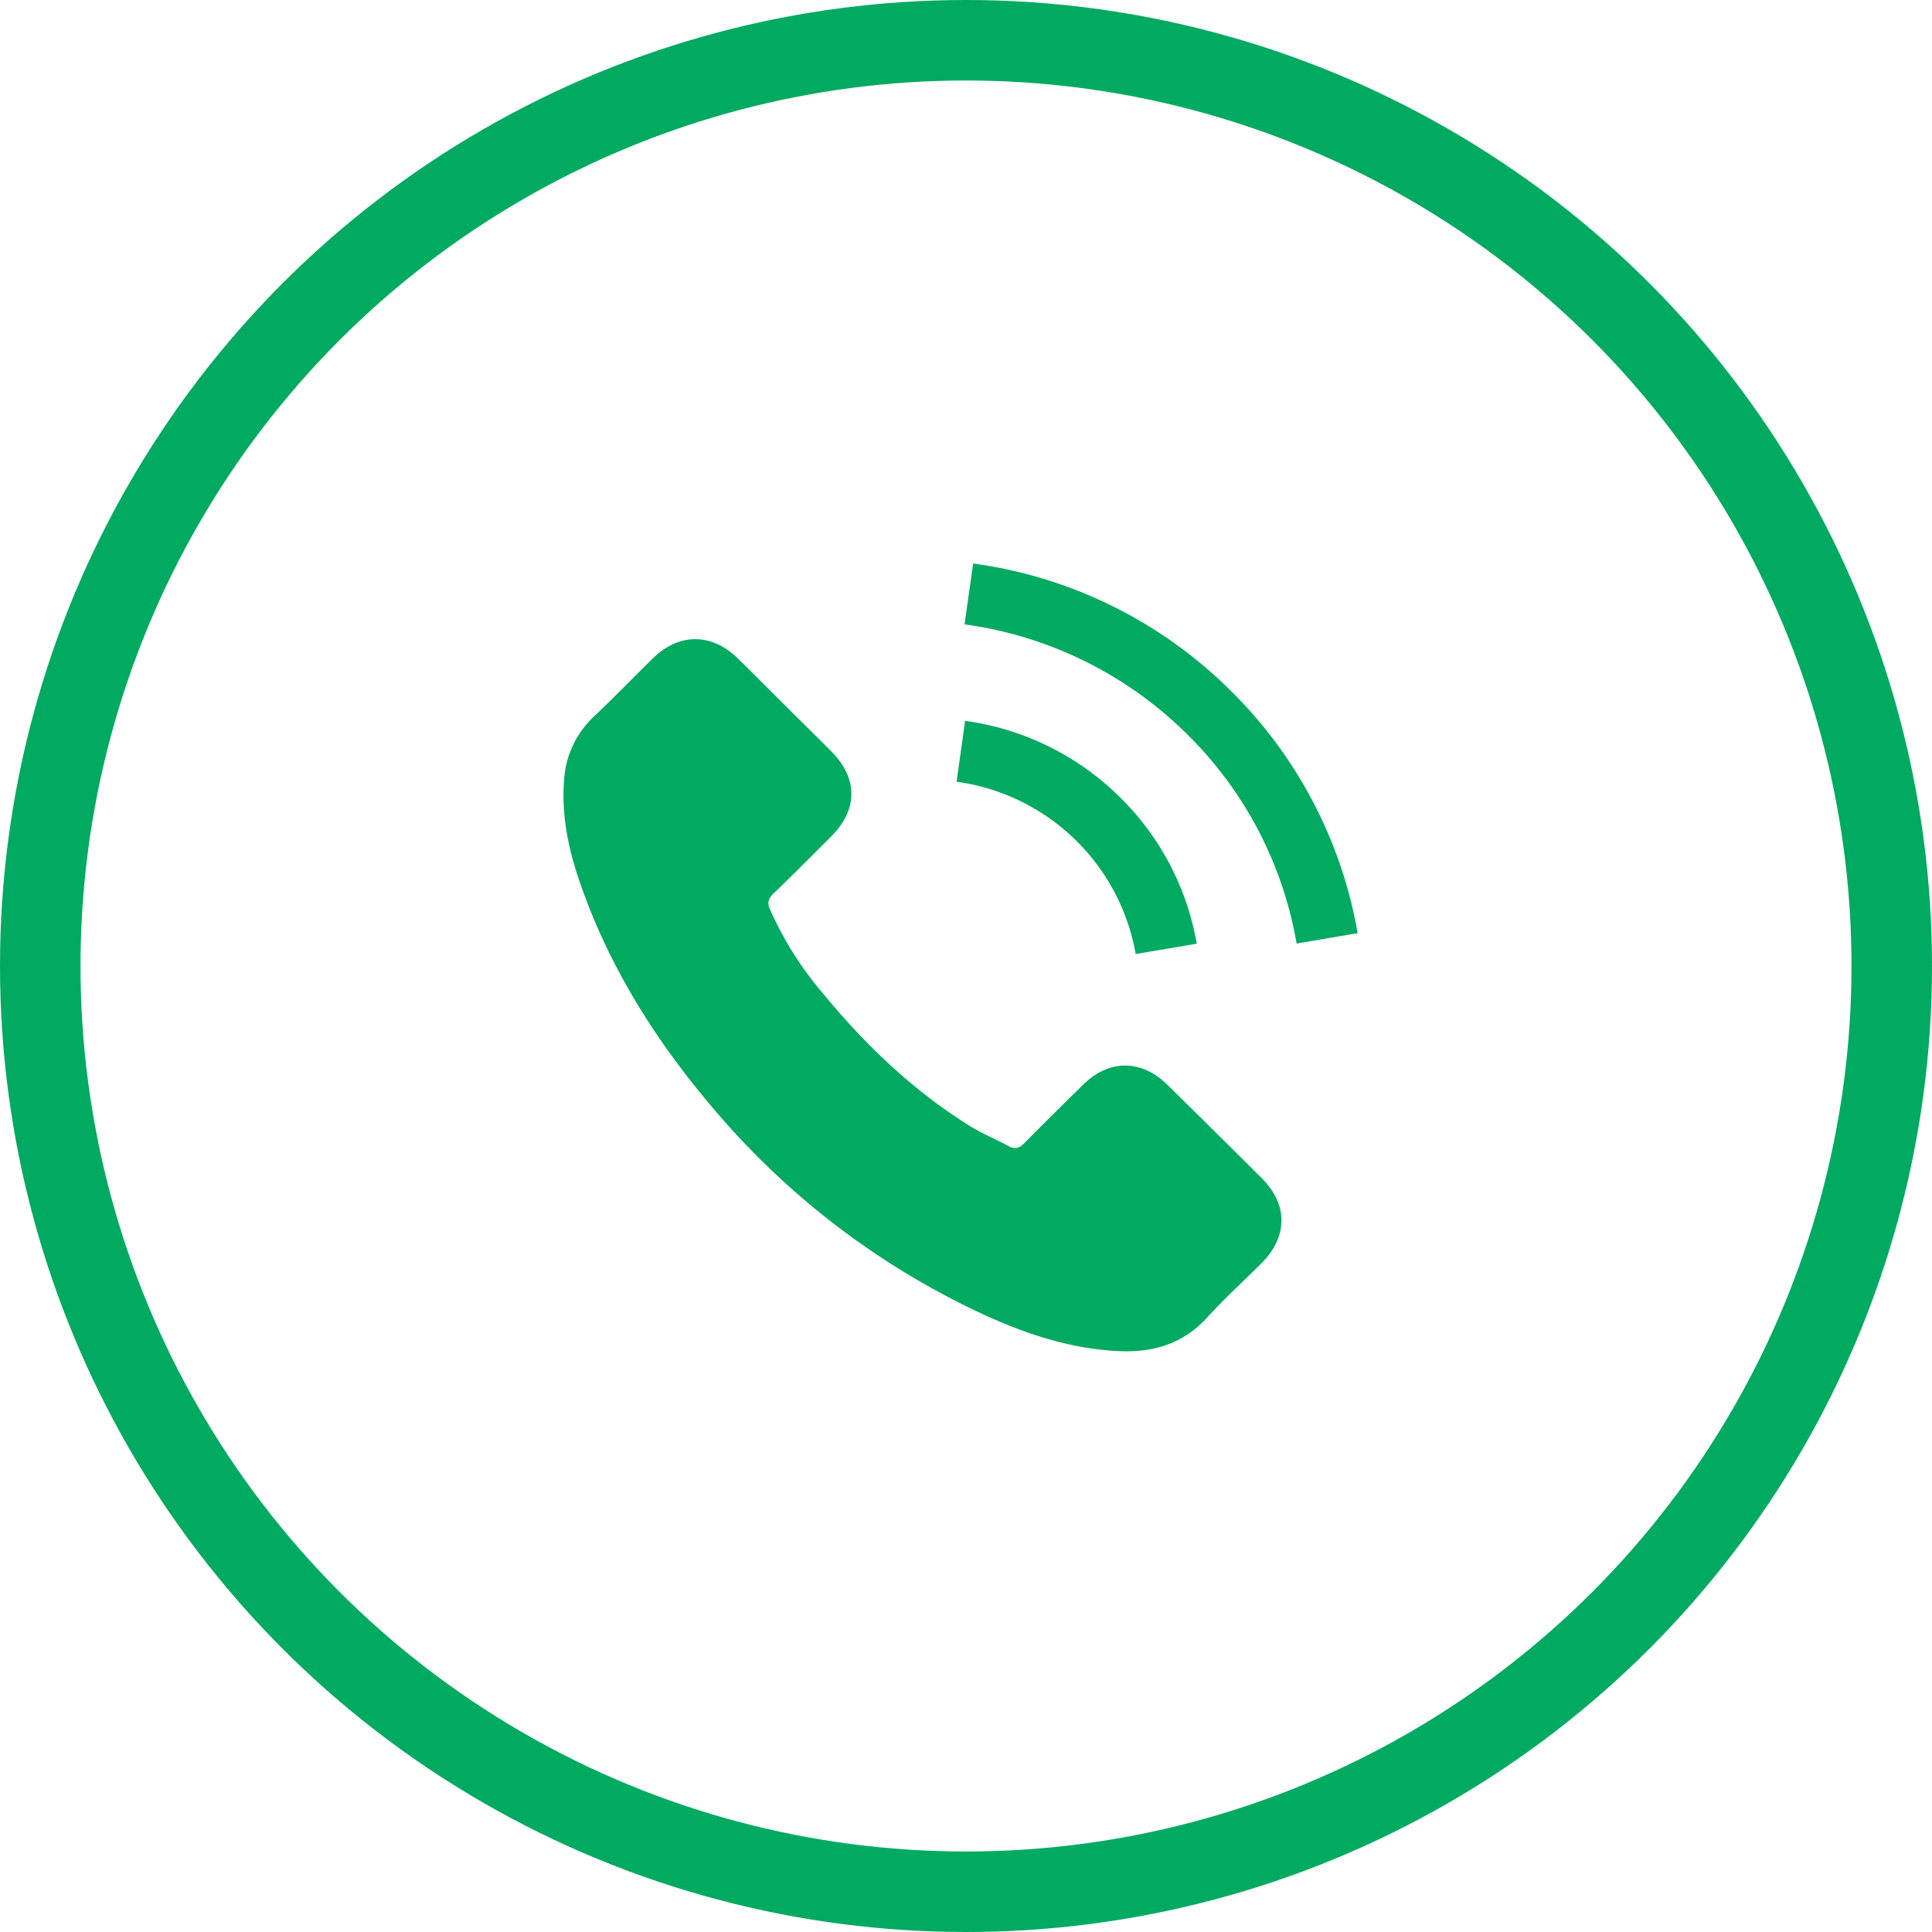 <svg width="24" height="24" fill="none" xmlns="http://www.w3.org/2000/svg"><g id="Group 426"><circle id="Ellipse 55" cx="12" cy="12" r="11.5" stroke="#00AA61"/><g id="Group"><g id="Group_2" fill="#00AA61"><path id="Vector" d="M14.5 13.474c-.322-.316-.724-.316-1.044 0-.245.24-.489.48-.73.725-.065.067-.12.082-.2.037-.158-.086-.327-.155-.479-.249-.708-.442-1.301-1.01-1.827-1.65a4.285 4.285 0 01-.655-1.04c-.033-.077-.026-.128.037-.191.245-.235.483-.475.723-.715.335-.334.335-.725-.002-1.061-.191-.192-.382-.379-.573-.57-.197-.196-.392-.393-.591-.587-.323-.311-.725-.311-1.045.002-.247.24-.483.487-.733.723a1.176 1.176 0 00-.374.796c-.039.507.086.986.263 1.452.361.966.911 1.823 1.579 2.61a9.757 9.757 0 003.235 2.51c.567.273 1.154.483 1.793.517.439.025.82-.085 1.127-.425.21-.232.445-.444.667-.666.329-.33.33-.73.004-1.055-.39-.389-.782-.776-1.174-1.163z"/><path id="Vector_2" d="M14.108 11.851l.758-.128a3.35 3.35 0 00-.947-1.813 3.378 3.378 0 00-1.93-.955l-.106.756a2.62 2.62 0 012.225 2.14z"/><path id="Vector_3" d="M15.292 8.584A5.603 5.603 0 0012.089 7l-.107.756a4.858 4.858 0 012.768 1.368 4.788 4.788 0 011.357 2.597l.758-.129a5.567 5.567 0 00-1.573-3.008z"/></g></g></g></svg>
